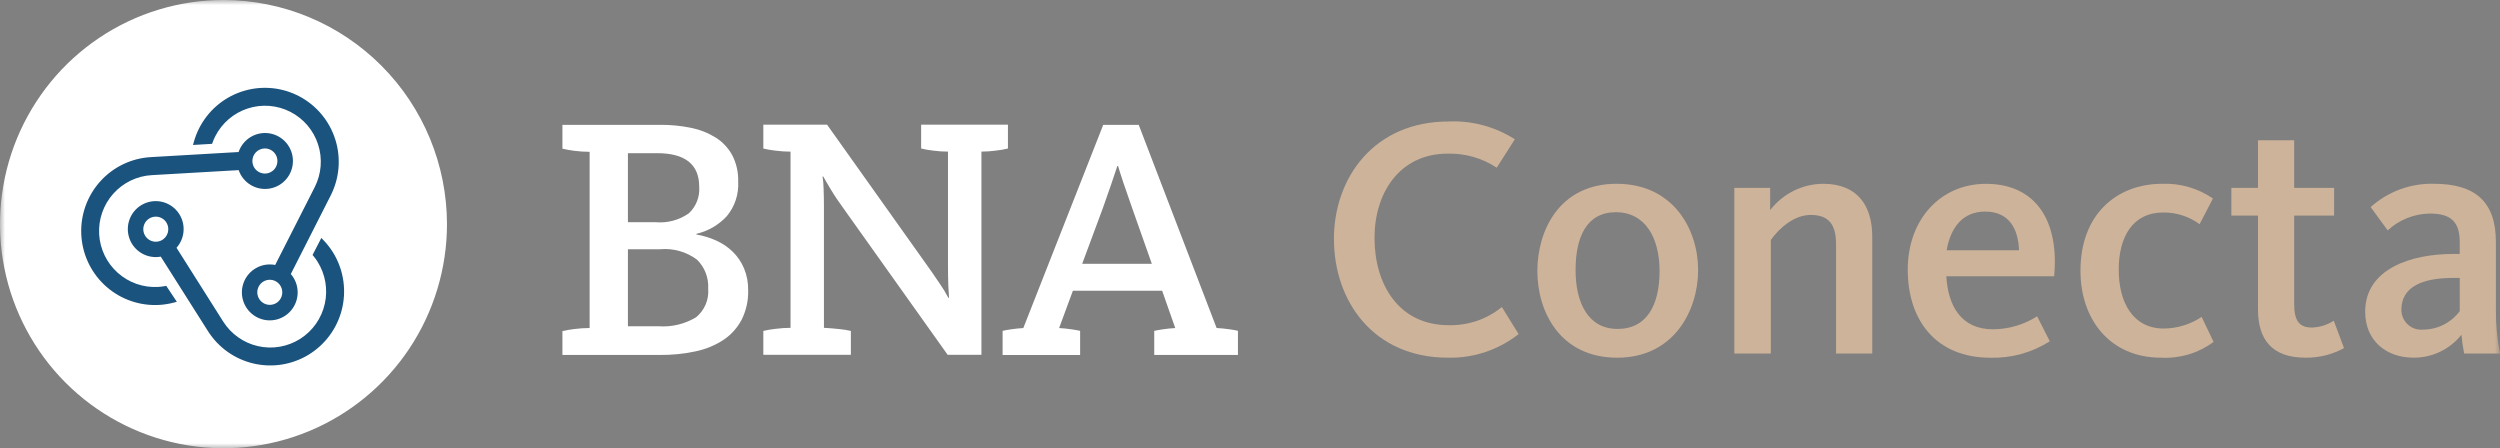 <?xml version="1.0" encoding="UTF-8"?> <svg xmlns="http://www.w3.org/2000/svg" width="251" height="45" viewBox="0 0 251 45" fill="none"><rect x="0" y="0" width="251" height="45" fill="#808080" stroke="none"/><g clip-path="url(#clip0_906_219)"><mask id="mask0_906_219" style="mask-type:luminance" maskUnits="userSpaceOnUse" x="0" y="0" width="251" height="45"><path d="M251 0H0V45H251V0Z" fill="white"></path></mask><g mask="url(#mask0_906_219)"><path d="M22.439 1.75664e-08C18.002 -0 13.664 1.319 9.974 3.791C6.284 6.264 3.408 9.778 1.709 13.889C0.011 18 -0.434 22.524 0.432 26.889C1.297 31.253 3.434 35.263 6.572 38.409C9.71 41.556 13.708 43.699 18.06 44.568C22.413 45.436 26.924 44.99 31.024 43.288C35.124 41.585 38.629 38.701 41.095 35.001C43.56 31.301 44.876 26.951 44.877 22.501C44.87 16.536 42.503 10.817 38.297 6.599C34.091 2.381 28.388 0.008 22.439 1.75664e-08Z" fill="white"></path><path d="M56.467 33.245C56.86 33.15 57.258 33.081 57.659 33.036C58.17 32.969 58.684 32.934 59.199 32.932V15.243C58.684 15.241 58.17 15.207 57.659 15.141C57.258 15.092 56.86 15.02 56.467 14.925V12.534H66.329C67.341 12.529 68.351 12.627 69.343 12.828C70.224 12.999 71.067 13.327 71.833 13.797C72.533 14.232 73.11 14.841 73.509 15.564C73.936 16.391 74.144 17.315 74.115 18.246C74.183 19.506 73.772 20.745 72.963 21.712C72.147 22.592 71.087 23.206 69.919 23.476V23.546C70.607 23.661 71.277 23.865 71.912 24.154C72.528 24.43 73.091 24.811 73.576 25.281C74.054 25.753 74.435 26.315 74.697 26.934C74.987 27.632 75.129 28.383 75.115 29.138C75.144 30.169 74.917 31.191 74.454 32.112C74.024 32.924 73.399 33.617 72.635 34.126C71.784 34.679 70.838 35.068 69.844 35.274C68.66 35.527 67.451 35.649 66.24 35.638H56.467V33.245ZM63.043 22.312H65.844C67.022 22.412 68.197 22.094 69.165 21.414C69.525 21.076 69.804 20.662 69.983 20.202C70.162 19.742 70.237 19.248 70.202 18.756C70.202 16.501 68.783 15.375 65.947 15.378H63.043V22.312ZM63.043 32.755H66.098C67.424 32.855 68.747 32.54 69.886 31.853C70.307 31.509 70.637 31.068 70.849 30.567C71.061 30.066 71.147 29.52 71.102 28.978C71.133 28.44 71.049 27.901 70.854 27.398C70.659 26.895 70.359 26.441 69.973 26.064C68.909 25.274 67.592 24.903 66.273 25.024H63.043V32.755Z" fill="white"></path><path d="M76.638 33.226C77.031 33.132 77.428 33.063 77.83 33.019C78.34 32.951 78.855 32.916 79.37 32.914V15.225C78.855 15.224 78.34 15.189 77.83 15.121C77.428 15.078 77.03 15.009 76.638 14.913V12.517H83.037L92.829 26.288C93.381 27.052 93.886 27.781 94.347 28.473C94.667 28.927 94.956 29.402 95.212 29.896H95.282C95.259 29.665 95.239 29.253 95.212 28.664C95.185 28.074 95.178 27.337 95.178 26.458V15.222C94.669 15.221 94.161 15.186 93.656 15.117C93.261 15.074 92.868 15.005 92.482 14.909V12.517H101.197V14.909C100.81 15.005 100.417 15.074 100.021 15.117C99.529 15.185 99.032 15.22 98.535 15.222V35.621H95.144L84.8 21.084C84.548 20.738 84.3 20.386 84.056 20.028C83.812 19.669 83.598 19.334 83.415 19.023L82.929 18.206C82.791 17.978 82.699 17.814 82.654 17.719H82.584C82.647 18.116 82.682 18.516 82.688 18.918C82.711 19.507 82.722 20.08 82.723 20.636V32.914C83.185 32.937 83.685 32.977 84.23 33.036C84.633 33.071 85.033 33.134 85.427 33.226V35.621H76.638V33.226Z" fill="white"></path><path d="M100.662 33.218C100.847 33.17 101.142 33.117 101.549 33.059C101.955 33 102.346 32.959 102.741 32.936L110.765 12.534H114.328L122.147 32.931C122.562 32.955 122.976 32.996 123.388 33.054C123.691 33.092 123.992 33.145 124.29 33.213V35.636H115.885V33.218C116.09 33.17 116.39 33.117 116.782 33.059C117.174 33 117.58 32.959 117.994 32.936L116.68 29.189H107.718L106.335 32.936C106.752 32.959 107.156 33.001 107.547 33.059C107.938 33.116 108.24 33.17 108.445 33.218V35.64H100.662V33.218ZM115.643 26.483L113.635 20.794C113.29 19.821 113.007 19.008 112.788 18.346C112.569 17.685 112.389 17.128 112.252 16.664H112.182C112.021 17.15 111.826 17.734 111.594 18.416C111.362 19.099 111.086 19.892 110.764 20.794L108.652 26.483H115.643Z" fill="white"></path><path d="M133.924 24.019C133.924 17.797 138.001 12.197 145.44 12.197C147.787 12.093 150.109 12.717 152.089 13.984L150.272 16.837C148.81 15.869 147.087 15.376 145.336 15.427C140.537 15.427 138.001 19.346 138.001 23.883C138.001 28.557 140.435 32.647 145.439 32.647C147.382 32.702 149.279 32.056 150.786 30.825L152.47 33.54C150.452 35.131 147.945 35.97 145.378 35.912C137.872 35.912 133.93 30.207 133.93 24.02" fill="#CDB399"></path><path d="M154.35 27.215C154.35 23.127 156.578 18.451 162.302 18.451C167.991 18.451 170.493 23.023 170.493 27.112C170.493 31.168 168.06 35.913 162.37 35.913C156.646 35.913 154.35 31.307 154.35 27.217M166.621 27.217C166.621 23.918 165.215 21.306 162.233 21.306C159.286 21.306 158.188 23.815 158.188 27.114C158.188 30.414 159.457 33.025 162.404 33.025C165.386 33.025 166.621 30.551 166.621 27.217Z" fill="#CDB399"></path><path d="M174.126 18.863H177.725V21.097C178.352 20.281 179.156 19.618 180.077 19.16C180.997 18.701 182.01 18.459 183.037 18.451C186.602 18.451 187.973 20.789 187.973 23.744V35.498H184.339V24.5C184.339 22.644 183.688 21.579 181.803 21.579C180.157 21.579 178.683 22.85 177.792 24.087V35.498H174.126V18.863Z" fill="#CDB399"></path><path d="M191.537 27.078C191.537 21.991 194.862 18.456 199.385 18.456C203.841 18.456 206.309 21.411 206.309 26.292C206.309 26.737 206.275 27.254 206.24 27.736H195.41C195.582 30.691 196.884 33.063 200.108 33.063C201.674 33.05 203.206 32.598 204.529 31.757L205.798 34.266C204.019 35.401 201.942 35.975 199.834 35.916C194.418 35.916 191.539 32.203 191.539 27.082M202.709 25.127C202.639 23.031 201.749 21.243 199.315 21.243C197.088 21.243 195.854 22.79 195.442 25.127H202.709Z" fill="#CDB399"></path><path d="M208.879 27.181C208.879 21.544 212.478 18.451 217.106 18.451C218.91 18.389 220.687 18.907 222.178 19.928L220.841 22.506C219.777 21.729 218.49 21.317 217.174 21.334C214.16 21.334 212.719 23.739 212.719 27.073C212.719 30.373 214.157 32.985 217.24 32.985C218.594 32.974 219.916 32.568 221.044 31.817L222.244 34.325C220.723 35.452 218.857 36.013 216.968 35.912C211.861 35.912 208.879 32.097 208.879 27.182" fill="#CDB399"></path><path d="M226.701 31.065V21.647H224.027V18.863H226.701V14.086H230.335V18.863H234.345V21.647H230.335V30.481C230.335 32.13 230.778 32.886 232.117 32.886C232.896 32.861 233.654 32.623 234.31 32.199L235.339 34.948C234.153 35.599 232.818 35.931 231.466 35.911C228.072 35.911 226.702 34.055 226.702 31.065" fill="#CDB399"></path><path d="M237.462 31.305C237.462 26.976 242.089 25.496 246.305 25.496H246.956V24.294C246.956 22.301 246.099 21.441 243.974 21.441C242.398 21.456 240.883 22.058 239.724 23.13L238.013 20.789C239.754 19.23 242.021 18.394 244.354 18.451C248.467 18.451 250.592 20.204 250.592 24.328V31.099C250.575 32.576 250.713 34.05 251.003 35.498H247.405C247.275 34.875 247.183 34.244 247.13 33.609C246.555 34.33 245.825 34.912 244.994 35.311C244.163 35.709 243.253 35.915 242.331 35.911C239.555 35.911 237.465 34.193 237.465 31.305M246.959 31.237V27.904H246.308C243.257 27.904 241.098 28.762 241.098 31.099C241.096 31.379 241.154 31.657 241.266 31.913C241.379 32.169 241.544 32.399 241.751 32.587C241.958 32.775 242.202 32.917 242.467 33.005C242.733 33.092 243.014 33.122 243.291 33.093C244.004 33.09 244.707 32.92 245.343 32.598C245.979 32.276 246.533 31.81 246.959 31.237Z" fill="#CDB399"></path><path d="M33.401 25.291C33.128 24.86 32.812 24.458 32.457 24.091L32.262 23.889L31.38 25.601L31.469 25.704C31.616 25.881 31.752 26.067 31.874 26.262C32.67 27.521 32.935 29.045 32.61 30.5C32.285 31.955 31.398 33.22 30.142 34.019C28.887 34.817 27.366 35.082 25.916 34.757C24.465 34.431 23.203 33.541 22.407 32.282L17.722 24.876C18.165 24.38 18.418 23.743 18.436 23.078C18.454 22.413 18.236 21.763 17.821 21.244C17.406 20.725 16.82 20.37 16.169 20.243C15.518 20.116 14.843 20.225 14.264 20.551C13.685 20.876 13.24 21.397 13.009 22.021C12.777 22.644 12.774 23.33 12.999 23.956C13.224 24.582 13.664 25.107 14.239 25.438C14.815 25.77 15.489 25.885 16.141 25.765L20.88 33.245C21.919 34.884 23.555 36.05 25.44 36.494C27.325 36.939 29.308 36.626 30.966 35.623C32.623 34.619 33.824 33.006 34.31 31.126C34.796 29.247 34.53 27.252 33.568 25.567C33.514 25.473 33.458 25.379 33.401 25.287M16.269 24.102C16.054 24.226 15.806 24.284 15.559 24.267C15.31 24.25 15.073 24.16 14.876 24.008C14.679 23.856 14.532 23.649 14.452 23.413C14.373 23.177 14.365 22.922 14.43 22.682C14.495 22.441 14.629 22.225 14.816 22.061C15.003 21.898 15.235 21.793 15.481 21.761C15.727 21.729 15.978 21.771 16.201 21.882C16.423 21.992 16.608 22.167 16.732 22.383C16.897 22.672 16.941 23.016 16.854 23.338C16.767 23.66 16.557 23.935 16.269 24.102Z" fill="#1A537E"></path><path d="M16.555 28.724C16.329 28.767 16.101 28.794 15.872 28.807C14.388 28.892 12.931 28.383 11.821 27.39C10.711 26.398 10.04 25.005 9.955 23.517C9.87 22.028 10.378 20.567 11.368 19.454C12.357 18.342 13.747 17.669 15.231 17.584L23.962 17.081C24.18 17.71 24.612 18.241 25.183 18.579C25.754 18.918 26.426 19.043 27.08 18.931C27.733 18.819 28.327 18.479 28.753 17.97C29.18 17.46 29.413 16.816 29.411 16.151C29.408 15.486 29.17 14.843 28.739 14.338C28.308 13.832 27.713 13.496 27.058 13.389C26.403 13.283 25.732 13.413 25.164 13.756C24.596 14.099 24.168 14.633 23.955 15.264L15.128 15.775C13.196 15.889 11.385 16.756 10.083 18.191C8.78 19.626 8.089 21.515 8.157 23.455C8.225 25.394 9.046 27.23 10.446 28.57C11.846 29.91 13.713 30.648 15.649 30.625C15.758 30.625 15.867 30.625 15.975 30.615C16.484 30.586 16.989 30.505 17.482 30.372L17.754 30.299L16.69 28.699L16.555 28.724ZM26.58 14.904C26.829 14.901 27.073 14.972 27.281 15.108C27.489 15.244 27.653 15.438 27.751 15.667C27.849 15.896 27.877 16.149 27.832 16.394C27.787 16.639 27.67 16.865 27.497 17.044C27.323 17.223 27.101 17.346 26.858 17.398C26.615 17.449 26.362 17.428 26.131 17.336C25.9 17.244 25.702 17.085 25.561 16.88C25.42 16.674 25.343 16.432 25.339 16.183C25.337 16.017 25.367 15.852 25.428 15.698C25.489 15.544 25.58 15.404 25.695 15.285C25.811 15.167 25.948 15.072 26.1 15.007C26.252 14.941 26.415 14.906 26.58 14.904Z" fill="#1A537E"></path><path d="M21.339 14.317C21.415 14.1 21.506 13.888 21.611 13.683C22.286 12.355 23.46 11.35 24.874 10.89C26.288 10.43 27.826 10.551 29.151 11.228C30.475 11.905 31.477 13.082 31.936 14.5C32.395 15.918 32.274 17.461 31.598 18.789L27.628 26.602C26.977 26.474 26.302 26.581 25.723 26.904C25.144 27.227 24.698 27.747 24.465 28.369C24.231 28.991 24.226 29.676 24.449 30.302C24.672 30.929 25.11 31.455 25.683 31.788C26.257 32.121 26.93 32.239 27.583 32.121C28.235 32.003 28.825 31.656 29.247 31.143C29.668 30.63 29.895 29.984 29.886 29.319C29.877 28.654 29.633 28.014 29.197 27.513L33.208 19.612C34.084 17.882 34.25 15.877 33.671 14.026C33.092 12.174 31.814 10.623 30.11 9.704C28.406 8.785 26.411 8.57 24.552 9.106C22.692 9.642 21.115 10.886 20.158 12.572C20.105 12.667 20.052 12.763 20.003 12.86C19.772 13.314 19.588 13.79 19.453 14.282L19.379 14.554L21.293 14.441L21.339 14.317ZM28.182 29.967C28.06 30.184 27.876 30.36 27.655 30.472C27.433 30.584 27.183 30.628 26.936 30.598C26.69 30.568 26.458 30.465 26.269 30.303C26.081 30.14 25.945 29.926 25.878 29.686C25.811 29.446 25.817 29.191 25.895 28.955C25.972 28.718 26.118 28.51 26.314 28.356C26.509 28.203 26.746 28.11 26.993 28.092C27.241 28.073 27.489 28.128 27.705 28.25C27.995 28.415 28.208 28.688 28.297 29.01C28.387 29.332 28.345 29.676 28.182 29.967Z" fill="#1A537E"></path></g></g><defs><clipPath id="clip0_906_219"><rect width="251" height="45" fill="white"></rect></clipPath></defs></svg> 